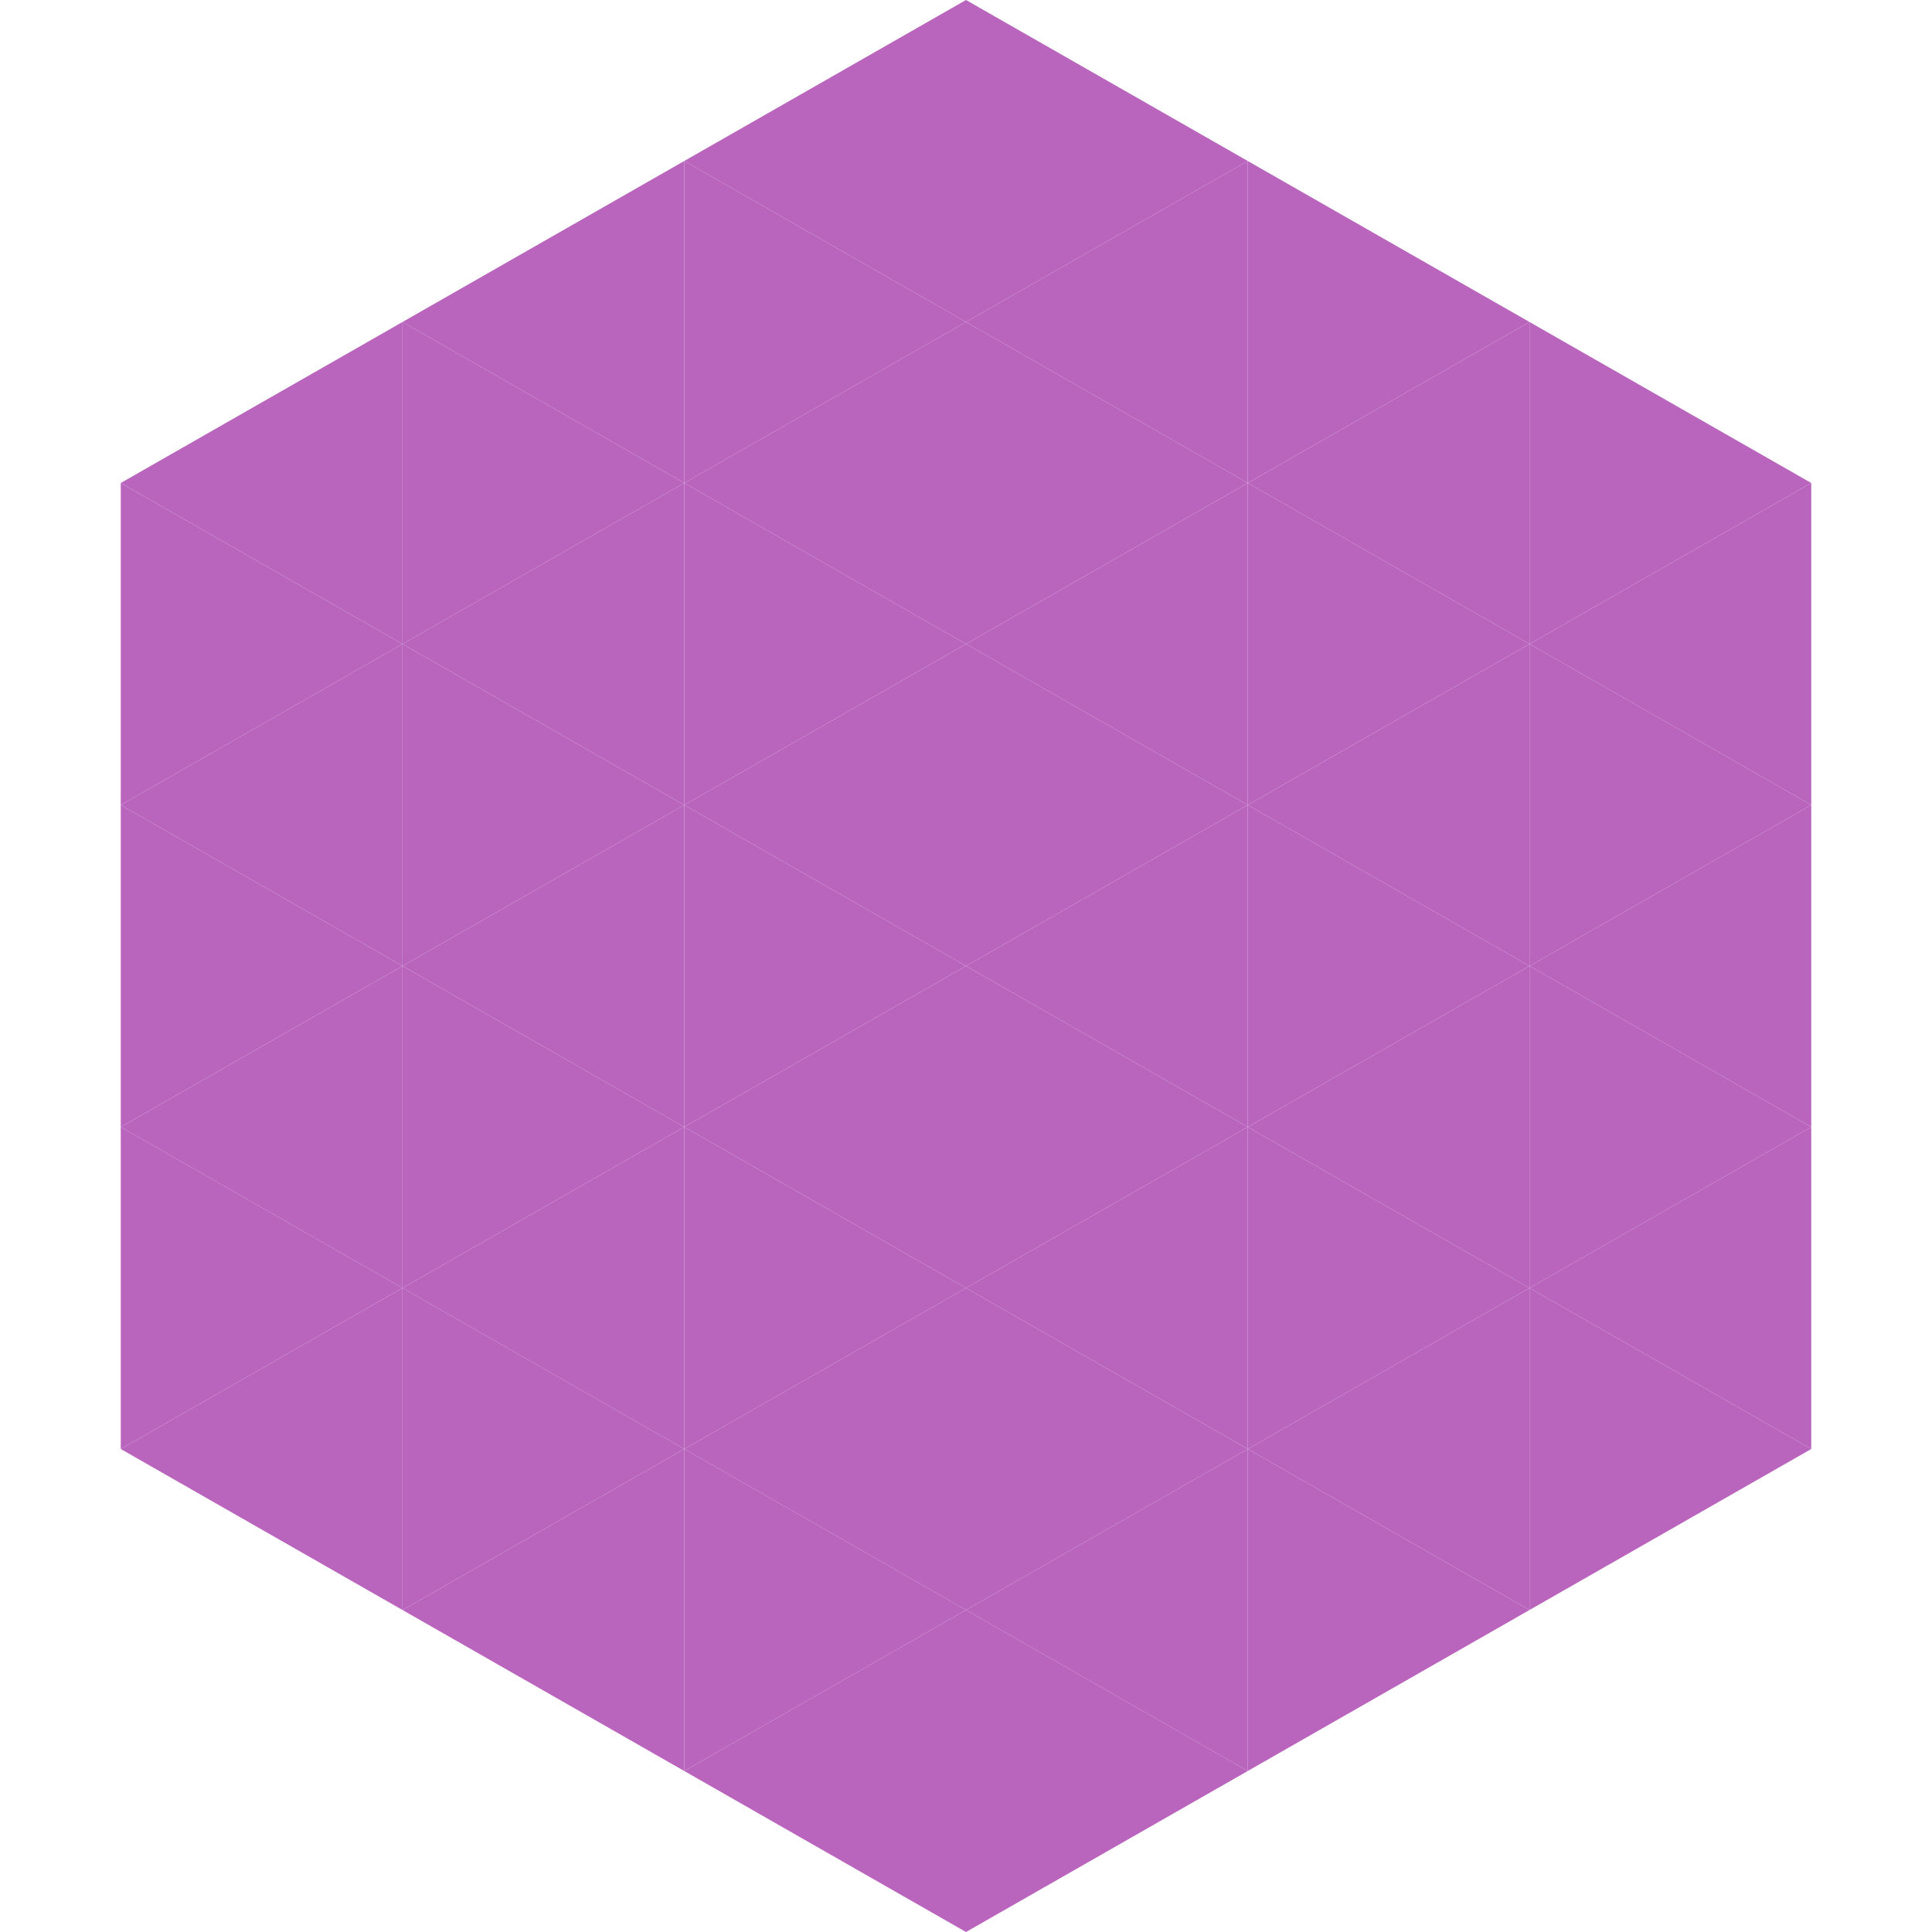 <?xml version="1.0"?>
<!-- Generated by SVGo -->
<svg width="240" height="240"
     xmlns="http://www.w3.org/2000/svg"
     xmlns:xlink="http://www.w3.org/1999/xlink">
<polygon points="50,40 15,60 50,80" style="fill:rgb(185,101,190)" />
<polygon points="190,40 225,60 190,80" style="fill:rgb(185,101,190)" />
<polygon points="15,60 50,80 15,100" style="fill:rgb(185,101,190)" />
<polygon points="225,60 190,80 225,100" style="fill:rgb(185,101,190)" />
<polygon points="50,80 15,100 50,120" style="fill:rgb(185,101,190)" />
<polygon points="190,80 225,100 190,120" style="fill:rgb(185,101,190)" />
<polygon points="15,100 50,120 15,140" style="fill:rgb(185,101,190)" />
<polygon points="225,100 190,120 225,140" style="fill:rgb(185,101,190)" />
<polygon points="50,120 15,140 50,160" style="fill:rgb(185,101,190)" />
<polygon points="190,120 225,140 190,160" style="fill:rgb(185,101,190)" />
<polygon points="15,140 50,160 15,180" style="fill:rgb(185,101,190)" />
<polygon points="225,140 190,160 225,180" style="fill:rgb(185,101,190)" />
<polygon points="50,160 15,180 50,200" style="fill:rgb(185,101,190)" />
<polygon points="190,160 225,180 190,200" style="fill:rgb(185,101,190)" />
<polygon points="15,180 50,200 15,220" style="fill:rgb(255,255,255); fill-opacity:0" />
<polygon points="225,180 190,200 225,220" style="fill:rgb(255,255,255); fill-opacity:0" />
<polygon points="50,0 85,20 50,40" style="fill:rgb(255,255,255); fill-opacity:0" />
<polygon points="190,0 155,20 190,40" style="fill:rgb(255,255,255); fill-opacity:0" />
<polygon points="85,20 50,40 85,60" style="fill:rgb(185,101,190)" />
<polygon points="155,20 190,40 155,60" style="fill:rgb(185,101,190)" />
<polygon points="50,40 85,60 50,80" style="fill:rgb(185,101,190)" />
<polygon points="190,40 155,60 190,80" style="fill:rgb(185,101,190)" />
<polygon points="85,60 50,80 85,100" style="fill:rgb(185,101,190)" />
<polygon points="155,60 190,80 155,100" style="fill:rgb(185,101,190)" />
<polygon points="50,80 85,100 50,120" style="fill:rgb(185,101,190)" />
<polygon points="190,80 155,100 190,120" style="fill:rgb(185,101,190)" />
<polygon points="85,100 50,120 85,140" style="fill:rgb(185,101,190)" />
<polygon points="155,100 190,120 155,140" style="fill:rgb(185,101,190)" />
<polygon points="50,120 85,140 50,160" style="fill:rgb(185,101,190)" />
<polygon points="190,120 155,140 190,160" style="fill:rgb(185,101,190)" />
<polygon points="85,140 50,160 85,180" style="fill:rgb(185,101,190)" />
<polygon points="155,140 190,160 155,180" style="fill:rgb(185,101,190)" />
<polygon points="50,160 85,180 50,200" style="fill:rgb(185,101,190)" />
<polygon points="190,160 155,180 190,200" style="fill:rgb(185,101,190)" />
<polygon points="85,180 50,200 85,220" style="fill:rgb(185,101,190)" />
<polygon points="155,180 190,200 155,220" style="fill:rgb(185,101,190)" />
<polygon points="120,0 85,20 120,40" style="fill:rgb(185,101,190)" />
<polygon points="120,0 155,20 120,40" style="fill:rgb(185,101,190)" />
<polygon points="85,20 120,40 85,60" style="fill:rgb(185,101,190)" />
<polygon points="155,20 120,40 155,60" style="fill:rgb(185,101,190)" />
<polygon points="120,40 85,60 120,80" style="fill:rgb(185,101,190)" />
<polygon points="120,40 155,60 120,80" style="fill:rgb(185,101,190)" />
<polygon points="85,60 120,80 85,100" style="fill:rgb(185,101,190)" />
<polygon points="155,60 120,80 155,100" style="fill:rgb(185,101,190)" />
<polygon points="120,80 85,100 120,120" style="fill:rgb(185,101,190)" />
<polygon points="120,80 155,100 120,120" style="fill:rgb(185,101,190)" />
<polygon points="85,100 120,120 85,140" style="fill:rgb(185,101,190)" />
<polygon points="155,100 120,120 155,140" style="fill:rgb(185,101,190)" />
<polygon points="120,120 85,140 120,160" style="fill:rgb(185,101,190)" />
<polygon points="120,120 155,140 120,160" style="fill:rgb(185,101,190)" />
<polygon points="85,140 120,160 85,180" style="fill:rgb(185,101,190)" />
<polygon points="155,140 120,160 155,180" style="fill:rgb(185,101,190)" />
<polygon points="120,160 85,180 120,200" style="fill:rgb(185,101,190)" />
<polygon points="120,160 155,180 120,200" style="fill:rgb(185,101,190)" />
<polygon points="85,180 120,200 85,220" style="fill:rgb(185,101,190)" />
<polygon points="155,180 120,200 155,220" style="fill:rgb(185,101,190)" />
<polygon points="120,200 85,220 120,240" style="fill:rgb(185,101,190)" />
<polygon points="120,200 155,220 120,240" style="fill:rgb(185,101,190)" />
<polygon points="85,220 120,240 85,260" style="fill:rgb(255,255,255); fill-opacity:0" />
<polygon points="155,220 120,240 155,260" style="fill:rgb(255,255,255); fill-opacity:0" />
</svg>

